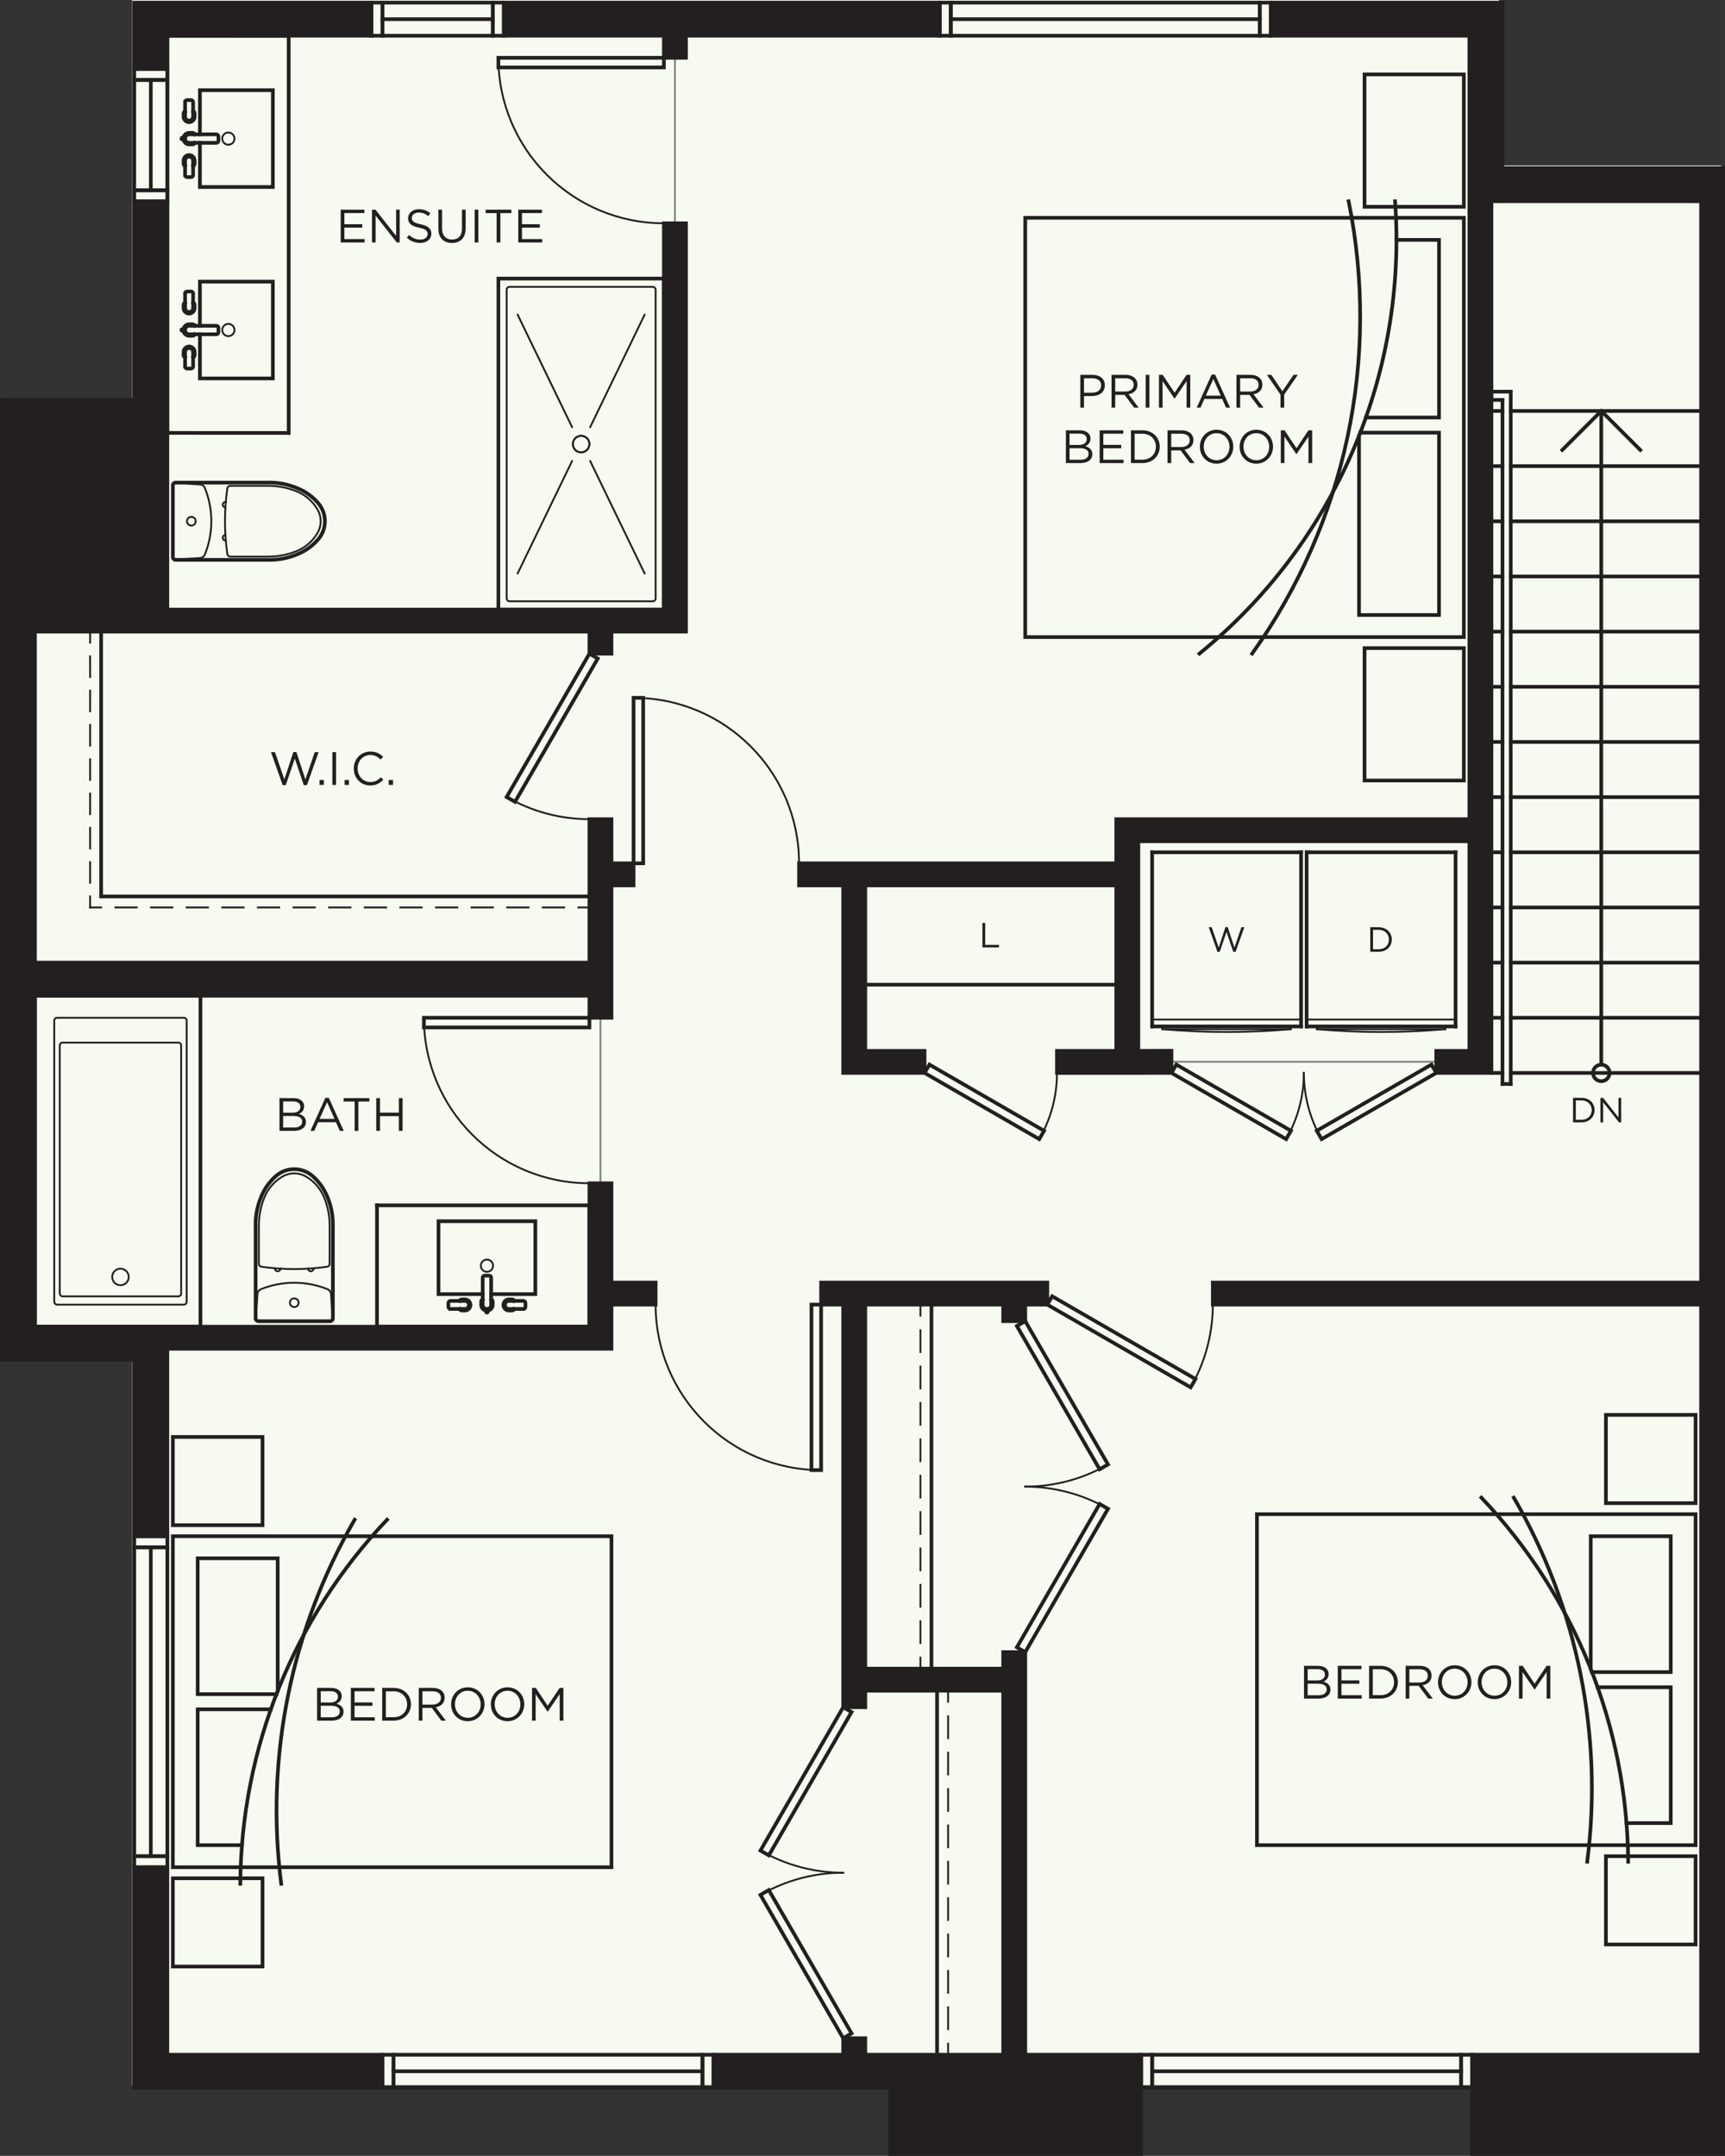 <?xml version="1.0" encoding="UTF-8"?>
<svg xmlns="http://www.w3.org/2000/svg" width="3.257in" height="4.071in" version="1.1" viewBox="0 0 234.5 293.108">
  <rect x="0" y="0" width="234.5" height="293.108" fill="#333333" stroke="none"/>
  <!-- Generator: Adobe Illustrator 29.2.1, SVG Export Plug-In . SVG Version: 2.1.0 Build 116)  -->
  <defs>
    <style>
      .st0, .st1 {
        fill: #231f20;
      }

      .st2 {
        fill: #f6faf0;
      }

      .st3, .st4, .st1, .st5, .st6, .st7, .st8 {
        stroke: #231f20;
      }

      .st3, .st4, .st1, .st5, .st6, .st7, .st8, .st9 {
        stroke-linecap: square;
        stroke-miterlimit: 10;
      }

      .st3, .st4, .st5, .st6, .st7, .st8, .st9 {
        fill: none;
      }

      .st3, .st4, .st5, .st6, .st8, .st9 {
        stroke-width: .25px;
      }

      .st4 {
        stroke-dasharray: 2.968 1.978;
      }

      .st1, .st7 {
        stroke-width: .5px;
      }

      .st5 {
        stroke-dasharray: 2.968 1.978;
      }

      .st6 {
        stroke-dasharray: 2.797 1.865;
      }

      .st8 {
        stroke-dasharray: 2.905 1.937;
      }

      .st9 {
        stroke: #808285;
      }
    </style>
  </defs>
  <g id="Base_Colour">
    <polygon class="st2" points="203.783 22.5 203.783 0 17.971 0 17.971 22.5 17.971 82.509 2.911 82.509 2.911 182.642 17.971 182.642 17.971 283.5 233.971 283.5 233.971 22.5 203.783 22.5"/>
  </g>
  <g id="_x35_.9_-_Plan_-_Flooring">
    <g id="LWPOLYLINE">
      <line class="st9" x1="195.25" y1="144.358" x2="159.25" y2="144.358"/>
    </g>
    <g id="LWPOLYLINE1" data-name="LWPOLYLINE">
      <line class="st9" x1="81.625" y1="160.875" x2="81.625" y2="138.375"/>
    </g>
    <g id="LWPOLYLINE2" data-name="LWPOLYLINE">
      <line class="st9" x1="91.75" y1="30.358" x2="91.75" y2="7.858"/>
    </g>
  </g>
  <g id="_x35_.6_-_Plan_-_Furniture">
    <g id="LWPOLYLINE3" data-name="LWPOLYLINE">
      <rect class="st7" x="139.375" y="29.616" width="59.625" height="57"/>
    </g>
    <g id="ARC">
      <path class="st7" d="M170.215,88.866c12.71-17.795,17.462-40.068,13.121-61.5"/>
    </g>
    <g id="ARC1" data-name="ARC">
      <path class="st7" d="M163.052,88.866c18.368-14.933,28.296-37.889,26.597-61.5"/>
    </g>
    <g id="LWPOLYLINE4" data-name="LWPOLYLINE">
      <polyline class="st7" points="184.92 58.825 195.625 58.825 195.625 83.616 184.75 83.616 184.75 59.259"/>
    </g>
    <g id="LWPOLYLINE5" data-name="LWPOLYLINE">
      <polyline class="st7" points="185.685 56.763 195.625 56.763 195.625 32.616 189.836 32.616"/>
    </g>
    <g id="LWPOLYLINE6" data-name="LWPOLYLINE">
      <rect class="st7" x="185.5" y="10.116" width="13.5" height="18"/>
    </g>
    <g id="LWPOLYLINE7" data-name="LWPOLYLINE">
      <rect class="st7" x="185.5" y="88.116" width="13.5" height="18"/>
    </g>
    <g id="LWPOLYLINE8" data-name="LWPOLYLINE">
      <rect class="st7" x="170.875" y="205.866" width="59.625" height="45"/>
    </g>
    <g id="LWPOLYLINE9" data-name="LWPOLYLINE">
      <rect class="st7" x="218.313" y="252.366" width="12.188" height="12"/>
    </g>
    <g id="LWPOLYLINE10" data-name="LWPOLYLINE">
      <rect class="st7" x="218.313" y="192.366" width="12.188" height="12"/>
    </g>
    <g id="ARC2" data-name="ARC">
      <path class="st7" d="M215.771,253.116c2.187-17.148-1.32-34.54-9.982-49.5"/>
    </g>
    <g id="ARC3" data-name="ARC">
      <path class="st7" d="M221.335,253.116c-.12-18.436-7.253-36.135-19.952-49.5"/>
    </g>
    <g id="LWPOLYLINE11" data-name="LWPOLYLINE">
      <polyline class="st7" points="216.42 227.335 227.125 227.335 227.125 208.866 216.25 208.866 216.25 226.902"/>
    </g>
    <g id="LWPOLYLINE12" data-name="LWPOLYLINE">
      <polyline class="st7" points="217.185 229.398 227.125 229.398 227.125 247.866 221.11 247.866"/>
    </g>
    <g id="LWPOLYLINE13" data-name="LWPOLYLINE">
      <rect class="st7" x="23.5" y="208.866" width="59.625" height="45"/>
    </g>
    <g id="LWPOLYLINE14" data-name="LWPOLYLINE">
      <rect class="st7" x="23.5" y="255.366" width="12.188" height="12"/>
    </g>
    <g id="LWPOLYLINE15" data-name="LWPOLYLINE">
      <rect class="st7" x="23.5" y="195.366" width="12.188" height="12"/>
    </g>
    <g id="ARC4" data-name="ARC">
      <path class="st7" d="M48.21,206.616c-8.662,14.96-12.169,32.352-9.982,49.5"/>
    </g>
    <g id="ARC5" data-name="ARC">
      <path class="st7" d="M52.618,206.616c-12.699,13.365-19.833,31.064-19.952,49.5"/>
    </g>
    <g id="LWPOLYLINE16" data-name="LWPOLYLINE">
      <polyline class="st7" points="37.58 230.335 26.875 230.335 26.875 211.866 37.75 211.866 37.75 229.902"/>
    </g>
    <g id="LWPOLYLINE17" data-name="LWPOLYLINE">
      <polyline class="st7" points="36.815 232.398 26.875 232.398 26.875 250.866 32.89 250.866"/>
    </g>
  </g>
  <g id="_x35_.5_-_Plan_-_Dashed">
    <g id="LINE">
      <g>
        <line class="st3" x1="12.25" y1="123.375" x2="12.25" y2="121.875"/>
        <line class="st6" x1="12.25" y1="120.01" x2="12.25" y2="88.307"/>
        <line class="st3" x1="12.25" y1="87.375" x2="12.25" y2="85.875"/>
      </g>
    </g>
    <g id="LINE1" data-name="LINE">
      <g>
        <line class="st3" x1="12.25" y1="123.375" x2="13.75" y2="123.375"/>
        <line class="st8" x1="15.687" y1="123.375" x2="77.657" y2="123.375"/>
        <line class="st3" x1="78.625" y1="123.375" x2="80.125" y2="123.375"/>
      </g>
    </g>
    <g id="LINE2" data-name="LINE">
      <g>
        <line class="st3" x1="125.125" y1="226.866" x2="125.125" y2="225.366"/>
        <line class="st5" x1="125.125" y1="223.388" x2="125.125" y2="179.864"/>
        <line class="st3" x1="125.125" y1="178.875" x2="125.125" y2="177.375"/>
      </g>
    </g>
    <g id="LINE3" data-name="LINE">
      <g>
        <line class="st3" x1="128.887" y1="279.358" x2="128.887" y2="277.858"/>
        <line class="st4" x1="128.887" y1="275.879" x2="128.887" y2="232.355"/>
        <line class="st3" x1="128.887" y1="231.366" x2="128.887" y2="229.866"/>
      </g>
    </g>
  </g>
  <g id="_x35_.4_-_Plan_-_Door_Swings">
    <g id="ARC6" data-name="ARC">
      <path class="st3" d="M177.25,145.875c0,3.16.832,6.264,2.412,9"/>
    </g>
    <g id="ARC7" data-name="ARC">
      <path class="st3" d="M174.838,154.875c1.58-2.736,2.412-5.84,2.412-9"/>
    </g>
    <g id="ARC8" data-name="ARC">
      <path class="st3" d="M141.276,154.875c1.58-2.736,2.412-5.84,2.412-9"/>
    </g>
    <g id="ARC9" data-name="ARC">
      <path class="st3" d="M108.625,117.375c0-12.426-10.074-22.5-22.5-22.5"/>
    </g>
    <g id="ARC10" data-name="ARC">
      <path class="st3" d="M57.625,138.375c0,12.426,10.074,22.5,22.5,22.5"/>
    </g>
    <g id="ARC11" data-name="ARC">
      <path class="st3" d="M89.125,177.375c0,12.426,10.074,22.5,22.5,22.5"/>
    </g>
    <g id="ARC12" data-name="ARC">
      <path class="st3" d="M161.861,188.625c1.975-3.42,3.014-7.3,3.014-11.25"/>
    </g>
    <g id="ARC13" data-name="ARC">
      <path class="st3" d="M150.625,205.135c-3.42-1.975-7.3-3.014-11.25-3.014"/>
    </g>
    <g id="ARC14" data-name="ARC">
      <path class="st3" d="M139.375,202.121c3.95,0,7.83-1.04,11.25-3.014"/>
    </g>
    <g id="ARC15" data-name="ARC">
      <path class="st3" d="M114.625,254.612c-3.95,0-7.83,1.04-11.25,3.014"/>
    </g>
    <g id="ARC16" data-name="ARC">
      <path class="st3" d="M103.375,251.598c3.42,1.975,7.3,3.014,11.25,3.014"/>
    </g>
    <g id="ARC17" data-name="ARC">
      <path class="st3" d="M67.75,7.858c0,12.426,10.074,22.5,22.5,22.5"/>
    </g>
  </g>
  <g id="_x35_.3_-_Plan_-_Thin_Linework">
    <g id="LINE4" data-name="LINE">
      <line class="st3" x1="156.625" y1="138.618" x2="176.875" y2="138.618"/>
    </g>
    <g id="LINE5" data-name="LINE">
      <line class="st3" x1="175.462" y1="139.93" x2="158.038" y2="139.93"/>
    </g>
    <g id="LINE6" data-name="LINE">
      <line class="st3" x1="177.625" y1="138.618" x2="197.875" y2="138.618"/>
    </g>
    <g id="LINE7" data-name="LINE">
      <line class="st3" x1="196.462" y1="139.93" x2="179.038" y2="139.93"/>
    </g>
    <g id="LINE8" data-name="LINE">
      <line class="st3" x1="157.938" y1="139.555" x2="158.038" y2="139.93"/>
    </g>
    <g id="ARC18" data-name="ARC">
      <path class="st3" d="M158.038,139.93c5.797.5,11.627.5,17.424,0"/>
    </g>
    <g id="LINE9" data-name="LINE">
      <line class="st3" x1="175.462" y1="139.93" x2="175.563" y2="139.555"/>
    </g>
    <g id="LINE10" data-name="LINE">
      <line class="st3" x1="178.938" y1="139.555" x2="179.038" y2="139.93"/>
    </g>
    <g id="ARC19" data-name="ARC">
      <path class="st3" d="M179.038,139.93c5.797.5,11.627.5,17.424,0"/>
    </g>
    <g id="LINE11" data-name="LINE">
      <line class="st3" x1="196.462" y1="139.93" x2="196.563" y2="139.555"/>
    </g>
    <g id="LWPOLYLINE18" data-name="LWPOLYLINE">
      <rect class="st3" x="7.375" y="138.375" width="18" height="39" rx=".375" ry=".375"/>
    </g>
    <g id="LWPOLYLINE19" data-name="LWPOLYLINE">
      <rect class="st3" x="8.125" y="141.75" width="16.5" height="34.5" rx=".375" ry=".375"/>
    </g>
    <g id="CIRCLE">
      <circle class="st3" cx="16.375" cy="173.612" r="1.125"/>
    </g>
    <g id="CIRCLE1" data-name="CIRCLE">
      <circle class="st3" cx="66.195" cy="172.082" r=".832"/>
    </g>
    <g id="LWPOLYLINE20" data-name="LWPOLYLINE">
      <circle class="st3" cx="40" cy="177.115" r=".591"/>
    </g>
    <g id="LWPOLYLINE21" data-name="LWPOLYLINE">
      <path class="st3" d="M45.223,179.224c0,.009,0,.017,0,.026,0,.207-.168.375-.375.375h-9.697c-.009,0-.017,0-.026,0-.207-.014-.363-.193-.349-.4l.226-3.302c.02-.287.201-.537.468-.644,1.439-.581,2.977-.879,4.529-.879s3.09.298,4.529.879c.266.107.448.358.468.644l.226,3.302Z"/>
    </g>
    <g id="LWPOLYLINE22" data-name="LWPOLYLINE">
      <path class="st3" d="M44.81,171.848c0,.186-.137.345-.321.371-1.487.215-2.987.322-4.489.322s-3.002-.108-4.489-.322c-.184-.027-.321-.185-.321-.371v-5.215c0-1.299.248-2.587.732-3.793.478-1.194,1.336-2.197,2.441-2.855,1.009-.601,2.266-.601,3.275,0,1.105.658,1.963,1.661,2.441,2.855.483,1.206.732,2.494.732,3.793v5.215Z"/>
    </g>
    <g id="ARC20" data-name="ARC">
      <path class="st3" d="M37.371,172.431c-.016.209.14.392.35.409s.392-.14.409-.35c0-.002,0-.003,0-.005"/>
    </g>
    <g id="ARC21" data-name="ARC">
      <path class="st3" d="M41.871,172.485c.014.21.195.368.404.355s.368-.195.355-.404c0-.002,0-.003,0-.005"/>
    </g>
    <g id="LWPOLYLINE23" data-name="LWPOLYLINE">
      <circle class="st3" cx="26.01" cy="70.866" r=".591"/>
    </g>
    <g id="LWPOLYLINE24" data-name="LWPOLYLINE">
      <path class="st3" d="M23.901,65.644c-.207-.014-.386.142-.4.349,0,.009,0,.017,0,.026v9.697c0,.207.168.375.375.375.009,0,.017,0,.026,0l3.302-.226c.287-.02.537-.201.644-.468.581-1.439.879-2.977.879-4.529s-.298-3.09-.879-4.529c-.107-.266-.358-.448-.644-.468l-3.302-.226Z"/>
    </g>
    <g id="LWPOLYLINE25" data-name="LWPOLYLINE">
      <path class="st3" d="M31.277,66.056c-.186,0-.345.137-.371.321-.215,1.487-.322,2.987-.322,4.489s.108,3.002.322,4.489c.027.184.185.321.371.321h5.215c1.299,0,2.587-.248,3.793-.732,1.194-.478,2.197-1.336,2.855-2.441.601-1.009.601-2.266,0-3.275-.658-1.105-1.661-1.963-2.855-2.441-1.206-.483-2.494-.732-3.793-.732h-5.215Z"/>
    </g>
    <g id="ARC22" data-name="ARC">
      <path class="st3" d="M30.64,72.737c-.21.014-.368.195-.355.404s.195.368.404.355c.002,0,.003,0,.005,0"/>
    </g>
    <g id="ARC23" data-name="ARC">
      <path class="st3" d="M30.694,68.237c-.209-.016-.392.14-.409.35s.14.392.35.409c.002,0,.003,0,.005,0"/>
    </g>
    <g id="CIRCLE2" data-name="CIRCLE">
      <circle class="st3" cx="31.043" cy="44.87" r=".832"/>
    </g>
    <g id="CIRCLE3" data-name="CIRCLE">
      <circle class="st3" cx="31.043" cy="18.845" r=".832"/>
    </g>
    <g id="CIRCLE4" data-name="CIRCLE">
      <circle class="st3" cx="79" cy="60.375" r="1.125"/>
    </g>
    <g id="LWPOLYLINE26" data-name="LWPOLYLINE">
      <rect class="st3" x="68.875" y="39" width="20.25" height="42.75" rx=".375" ry=".375"/>
    </g>
    <g id="CIRCLE5" data-name="CIRCLE">
      <circle class="st3" cx="79" cy="60.375" r="1.125"/>
    </g>
    <g id="LINE12" data-name="LINE">
      <line class="st3" x1="70.375" y1="42.797" x2="77.765" y2="58.059"/>
    </g>
    <g id="LINE13" data-name="LINE">
      <line class="st3" x1="70.375" y1="77.953" x2="77.765" y2="62.691"/>
    </g>
    <g id="LINE14" data-name="LINE">
      <line class="st3" x1="80.235" y1="58.059" x2="87.625" y2="42.797"/>
    </g>
    <g id="LINE15" data-name="LINE">
      <line class="st3" x1="80.235" y1="62.691" x2="87.625" y2="77.953"/>
    </g>
  </g>
  <g id="_x35_.2_-_Plan_-_Linework">
    <g id="LINE16" data-name="LINE">
      <line class="st7" x1="13.75" y1="121.875" x2="13.75" y2="85.875"/>
    </g>
    <g id="LINE17" data-name="LINE">
      <line class="st7" x1="13.75" y1="121.875" x2="80.125" y2="121.875"/>
    </g>
    <g id="LWPOLYLINE27" data-name="LWPOLYLINE">
      <rect class="st7" x="129.25" y=".358" width="42" height="4.5"/>
    </g>
    <g id="LINE18" data-name="LINE">
      <line class="st7" x1="171.25" y1="2.608" x2="129.25" y2="2.608"/>
    </g>
    <g id="LWPOLYLINE28" data-name="LWPOLYLINE">
      <rect class="st7" x="171.25" y=".358" width="1.5" height="4.5"/>
    </g>
    <g id="LWPOLYLINE29" data-name="LWPOLYLINE">
      <rect class="st7" x="127.75" y=".358" width="1.5" height="4.5"/>
    </g>
    <g id="LINE19" data-name="LINE">
      <line class="st7" x1="231.25" y1="145.875" x2="205.375" y2="145.875"/>
    </g>
    <g id="LINE20" data-name="LINE">
      <line class="st7" x1="204.25" y1="145.875" x2="202.75" y2="145.875"/>
    </g>
    <g id="LINE21" data-name="LINE">
      <line class="st7" x1="204.25" y1="147.375" x2="205.375" y2="147.375"/>
    </g>
    <g id="LINE22" data-name="LINE">
      <line class="st7" x1="205.375" y1="147.375" x2="205.375" y2="53.25"/>
    </g>
    <g id="LINE23" data-name="LINE">
      <line class="st7" x1="205.375" y1="53.25" x2="202.75" y2="53.25"/>
    </g>
    <g id="LINE24" data-name="LINE">
      <line class="st7" x1="202.75" y1="53.25" x2="202.75" y2="54.375"/>
    </g>
    <g id="LINE25" data-name="LINE">
      <line class="st7" x1="202.75" y1="54.375" x2="204.25" y2="54.375"/>
    </g>
    <g id="LINE26" data-name="LINE">
      <line class="st7" x1="204.25" y1="54.375" x2="204.25" y2="147.375"/>
    </g>
    <g id="LINE27" data-name="LINE">
      <line class="st7" x1="231.25" y1="138.375" x2="205.375" y2="138.375"/>
    </g>
    <g id="LINE28" data-name="LINE">
      <line class="st7" x1="204.25" y1="138.375" x2="202.75" y2="138.375"/>
    </g>
    <g id="LINE29" data-name="LINE">
      <line class="st7" x1="231.25" y1="130.875" x2="205.375" y2="130.875"/>
    </g>
    <g id="LINE30" data-name="LINE">
      <line class="st7" x1="204.25" y1="130.875" x2="202.75" y2="130.875"/>
    </g>
    <g id="LINE31" data-name="LINE">
      <line class="st7" x1="231.25" y1="123.375" x2="205.375" y2="123.375"/>
    </g>
    <g id="LINE32" data-name="LINE">
      <line class="st7" x1="204.25" y1="123.375" x2="202.75" y2="123.375"/>
    </g>
    <g id="LINE33" data-name="LINE">
      <line class="st7" x1="231.25" y1="115.875" x2="205.375" y2="115.875"/>
    </g>
    <g id="LINE34" data-name="LINE">
      <line class="st7" x1="204.25" y1="115.875" x2="202.75" y2="115.875"/>
    </g>
    <g id="LINE35" data-name="LINE">
      <line class="st7" x1="231.25" y1="108.375" x2="205.375" y2="108.375"/>
    </g>
    <g id="LINE36" data-name="LINE">
      <line class="st7" x1="204.25" y1="108.375" x2="202.75" y2="108.375"/>
    </g>
    <g id="LINE37" data-name="LINE">
      <line class="st7" x1="231.25" y1="100.875" x2="205.375" y2="100.875"/>
    </g>
    <g id="LINE38" data-name="LINE">
      <line class="st7" x1="204.25" y1="100.875" x2="202.75" y2="100.875"/>
    </g>
    <g id="LINE39" data-name="LINE">
      <line class="st7" x1="231.25" y1="93.375" x2="205.375" y2="93.375"/>
    </g>
    <g id="LINE40" data-name="LINE">
      <line class="st7" x1="204.25" y1="93.375" x2="202.75" y2="93.375"/>
    </g>
    <g id="LINE41" data-name="LINE">
      <line class="st7" x1="231.25" y1="85.875" x2="205.375" y2="85.875"/>
    </g>
    <g id="LINE42" data-name="LINE">
      <line class="st7" x1="204.25" y1="85.875" x2="202.75" y2="85.875"/>
    </g>
    <g id="LINE43" data-name="LINE">
      <line class="st7" x1="231.25" y1="78.375" x2="205.375" y2="78.375"/>
    </g>
    <g id="LINE44" data-name="LINE">
      <line class="st7" x1="204.25" y1="78.375" x2="202.75" y2="78.375"/>
    </g>
    <g id="LINE45" data-name="LINE">
      <line class="st7" x1="231.25" y1="70.875" x2="205.375" y2="70.875"/>
    </g>
    <g id="LINE46" data-name="LINE">
      <line class="st7" x1="204.25" y1="70.875" x2="202.75" y2="70.875"/>
    </g>
    <g id="LINE47" data-name="LINE">
      <line class="st7" x1="231.25" y1="63.375" x2="205.375" y2="63.375"/>
    </g>
    <g id="LINE48" data-name="LINE">
      <line class="st7" x1="204.25" y1="63.375" x2="202.75" y2="63.375"/>
    </g>
    <g id="LINE49" data-name="LINE">
      <line class="st7" x1="231.25" y1="55.875" x2="205.375" y2="55.875"/>
    </g>
    <g id="LINE50" data-name="LINE">
      <line class="st7" x1="204.25" y1="55.875" x2="202.75" y2="55.875"/>
    </g>
    <g id="LWPOLYLINE30" data-name="LWPOLYLINE">
      <line class="st7" x1="217.682" y1="144.75" x2="217.682" y2="55.875"/>
    </g>
    <g id="CIRCLE6" data-name="CIRCLE">
      <circle class="st7" cx="217.682" cy="145.875" r="1.125"/>
    </g>
    <g id="LWPOLYLINE31" data-name="LWPOLYLINE">
      <polyline class="st7" points="222.986 61.178 217.682 55.875 212.379 61.178"/>
    </g>
    <g id="LINE51" data-name="LINE">
      <line class="st7" x1="156.625" y1="115.875" x2="176.875" y2="115.875"/>
    </g>
    <g id="LINE52" data-name="LINE">
      <line class="st7" x1="176.875" y1="115.875" x2="176.875" y2="139.555"/>
    </g>
    <g id="LINE53" data-name="LINE">
      <line class="st7" x1="176.875" y1="139.555" x2="156.625" y2="139.555"/>
    </g>
    <g id="LINE54" data-name="LINE">
      <line class="st7" x1="156.625" y1="139.555" x2="156.625" y2="115.875"/>
    </g>
    <g id="LINE55" data-name="LINE">
      <line class="st7" x1="177.625" y1="115.875" x2="197.875" y2="115.875"/>
    </g>
    <g id="LINE56" data-name="LINE">
      <line class="st7" x1="197.875" y1="115.875" x2="197.875" y2="139.555"/>
    </g>
    <g id="LINE57" data-name="LINE">
      <line class="st7" x1="197.875" y1="139.555" x2="177.625" y2="139.555"/>
    </g>
    <g id="LINE58" data-name="LINE">
      <line class="st7" x1="177.625" y1="139.555" x2="177.625" y2="115.875"/>
    </g>
    <g id="LWPOLYLINE32" data-name="LWPOLYLINE">
      <rect class="st7" x="178.128" y="149.15" width="18" height="1.313" transform="translate(-49.833 113.634) rotate(-30)"/>
    </g>
    <g id="LWPOLYLINE33" data-name="LWPOLYLINE">
      <rect class="st7" x="166.716" y="140.807" width="1.313" height="18" transform="translate(-46.05 219.852) rotate(-60)"/>
    </g>
    <g id="LWPOLYLINE34" data-name="LWPOLYLINE">
      <rect class="st7" x="133.154" y="140.807" width="1.312" height="18" transform="translate(-62.831 190.786) rotate(-60)"/>
    </g>
    <g id="LINE59" data-name="LINE">
      <line class="st7" x1="151.75" y1="133.875" x2="117.625" y2="133.875"/>
    </g>
    <g id="LWPOLYLINE35" data-name="LWPOLYLINE">
      <rect class="st7" x="86.125" y="94.875" width="1.312" height="22.5"/>
    </g>
    <g>
      <g id="ARC24" data-name="ARC">
        <path class="st3" d="M68.875,108.361c3.42,1.975,7.3,3.014,11.25,3.014"/>
      </g>
      <g id="LWPOLYLINE36" data-name="LWPOLYLINE">
        <rect class="st7" x="63.818" y="98.29" width="22.5" height="1.313" transform="translate(-48.156 114.484) rotate(-60)"/>
      </g>
    </g>
    <g id="LWPOLYLINE37" data-name="LWPOLYLINE">
      <rect class="st7" x="57.625" y="138.375" width="22.5" height="1.312"/>
    </g>
    <g id="LWPOLYLINE38" data-name="LWPOLYLINE">
      <rect class="st7" x="4.75" y="135.375" width="22.5" height="45"/>
    </g>
    <g id="LWPOLYLINE39" data-name="LWPOLYLINE">
      <polyline class="st7" points="66.77 175.949 72.776 175.949 72.776 166.034 59.613 166.034 59.613 175.949 65.619 175.949"/>
    </g>
    <g id="LWPOLYLINE40" data-name="LWPOLYLINE">
      <path class="st7" d="M61.237,177.966h1.965c.302,0,.547-.245.547-.547,0-.302-.245-.547-.547-.547h-1.965c-.155,0-.281.126-.281.281v.531c0,.155.126.281.281.281Z"/>
    </g>
    <g id="LWPOLYLINE41" data-name="LWPOLYLINE">
      <path class="st7" d="M62.471,177.966c.049.125.17.208.304.208h.427c.417,0,.755-.338.755-.755s-.338-.755-.755-.755h-.427c-.135,0-.255.083-.304.208"/>
    </g>
    <g id="LWPOLYLINE42" data-name="LWPOLYLINE">
      <path class="st7" d="M71.152,177.966h-1.965c-.302,0-.547-.245-.547-.547s.245-.547.547-.547h1.965c.155,0,.281.126.281.281v.531c0,.155-.126.281-.281.281Z"/>
    </g>
    <g id="LWPOLYLINE43" data-name="LWPOLYLINE">
      <path class="st7" d="M65.619,176.643c-.125.049-.208.17-.208.304v.457c0,.396.295.73.688.778"/>
    </g>
    <g id="LWPOLYLINE44" data-name="LWPOLYLINE">
      <path class="st7" d="M69.919,177.966c-.049.125-.17.208-.304.208h-.427c-.417,0-.755-.338-.755-.755s.338-.755.755-.755h.427c.135,0,.255.083.304.208"/>
    </g>
    <g id="LWPOLYLINE45" data-name="LWPOLYLINE">
      <path class="st7" d="M66.489,173.428h-.589c-.155,0-.281.126-.281.281v3.696c0,.318.258.576.576.576s.576-.258.576-.576v-3.696c0-.155-.126-.281-.281-.281Z"/>
    </g>
    <g id="LWPOLYLINE46" data-name="LWPOLYLINE">
      <path class="st7" d="M66.29,177.972v.457c0,.008-.007.015-.015.015h-.161c-.008,0-.015-.007-.015-.015v-.457"/>
    </g>
    <g id="LWPOLYLINE47" data-name="LWPOLYLINE">
      <path class="st7" d="M66.29,178.183c.393-.048.688-.382.688-.778v-.457c0-.135-.083-.255-.208-.304"/>
    </g>
    <g id="LWPOLYLINE48" data-name="LWPOLYLINE">
      <path class="st7" d="M34.75,179.25v-12.462c-.046-1.432.226-2.855.797-4.169.438-1.053,1.114-1.99,1.976-2.737,1.421-1.234,3.534-1.234,4.956,0,.861.748,1.537,1.685,1.976,2.737.57,1.313.842,2.736.797,4.166v12.465c0,.207-.168.375-.375.375h-9.75c-.207,0-.375-.168-.375-.375Z"/>
    </g>
    <g id="LINE60" data-name="LINE">
      <line class="st7" x1="51.25" y1="163.875" x2="80.125" y2="163.875"/>
    </g>
    <g id="LINE61" data-name="LINE">
      <line class="st7" x1="80.125" y1="163.875" x2="80.125" y2="180.375"/>
    </g>
    <g id="LINE62" data-name="LINE">
      <line class="st7" x1="80.125" y1="180.375" x2="51.25" y2="180.375"/>
    </g>
    <g id="LINE63" data-name="LINE">
      <line class="st7" x1="51.25" y1="180.375" x2="51.25" y2="163.875"/>
    </g>
    <g id="LWPOLYLINE49" data-name="LWPOLYLINE">
      <rect class="st7" x="110.313" y="177.375" width="1.312" height="22.5"/>
    </g>
    <g id="LWPOLYLINE50" data-name="LWPOLYLINE">
      <rect class="st7" x="151.79" y="171.182" width="1.313" height="22.5" transform="translate(-81.768 223.238) rotate(-60)"/>
    </g>
    <g id="LWPOLYLINE51" data-name="LWPOLYLINE">
      <rect class="st7" x="133.182" y="213.893" width="22.5" height="1.312" transform="translate(-113.59 232.356) rotate(-60)"/>
    </g>
    <g id="LWPOLYLINE52" data-name="LWPOLYLINE">
      <rect class="st7" x="143.775" y="178.442" width="1.312" height="22.5" transform="translate(-75.496 97.63) rotate(-30)"/>
    </g>
    <g id="LWPOLYLINE53" data-name="LWPOLYLINE">
      <rect class="st7" x="108.912" y="255.791" width="1.313" height="22.5" transform="translate(-118.841 90.561) rotate(-30)"/>
    </g>
    <g id="LWPOLYLINE54" data-name="LWPOLYLINE">
      <rect class="st7" x="98.318" y="241.527" width="22.5" height="1.313" transform="translate(-154.952 215.98) rotate(-60)"/>
    </g>
    <g id="LINE64" data-name="LINE">
      <line class="st7" x1="126.625" y1="226.866" x2="126.625" y2="177.375"/>
    </g>
    <g id="LINE65" data-name="LINE">
      <line class="st7" x1="127.387" y1="279.358" x2="127.387" y2="229.866"/>
    </g>
    <g id="LWPOLYLINE55" data-name="LWPOLYLINE">
      <rect class="st7" x="53.5" y="279.358" width="42" height="4.5"/>
    </g>
    <g id="LINE66" data-name="LINE">
      <line class="st7" x1="95.5" y1="281.608" x2="53.5" y2="281.608"/>
    </g>
    <g id="LWPOLYLINE56" data-name="LWPOLYLINE">
      <rect class="st7" x="95.5" y="279.358" width="1.5" height="4.5"/>
    </g>
    <g id="LWPOLYLINE57" data-name="LWPOLYLINE">
      <rect class="st7" x="52" y="279.358" width="1.5" height="4.5"/>
    </g>
    <g id="LWPOLYLINE58" data-name="LWPOLYLINE">
      <rect class="st7" x="156.624" y="279.358" width="42" height="4.5"/>
    </g>
    <g id="LINE67" data-name="LINE">
      <line class="st7" x1="198.624" y1="281.608" x2="156.624" y2="281.608"/>
    </g>
    <g id="LWPOLYLINE59" data-name="LWPOLYLINE">
      <rect class="st7" x="198.624" y="279.358" width="1.5" height="4.5"/>
    </g>
    <g id="LWPOLYLINE60" data-name="LWPOLYLINE">
      <rect class="st7" x="155.124" y="279.358" width="1.5" height="4.5"/>
    </g>
    <g id="LWPOLYLINE61" data-name="LWPOLYLINE">
      <rect class="st7" x="18.25" y="210.366" width="4.5" height="42"/>
    </g>
    <g id="LINE68" data-name="LINE">
      <line class="st7" x1="20.5" y1="210.366" x2="20.5" y2="252.366"/>
    </g>
    <g id="LWPOLYLINE62" data-name="LWPOLYLINE">
      <rect class="st7" x="18.25" y="208.866" width="4.5" height="1.5"/>
    </g>
    <g id="LWPOLYLINE63" data-name="LWPOLYLINE">
      <rect class="st7" x="18.25" y="252.366" width="4.5" height="1.5"/>
    </g>
    <g id="LWPOLYLINE64" data-name="LWPOLYLINE">
      <path class="st7" d="M23.875,76.116h12.462c1.432.046,2.855-.226,4.169-.797,1.053-.438,1.99-1.114,2.737-1.976,1.234-1.421,1.234-3.534,0-4.956-.748-.861-1.685-1.537-2.737-1.976-1.313-.57-2.736-.842-4.166-.797h-12.465c-.207,0-.375.168-.375.375v9.75c0,.207.168.375.375.375Z"/>
    </g>
    <g id="LWPOLYLINE65" data-name="LWPOLYLINE">
      <rect class="st7" x="67.75" y="7.858" width="22.5" height="1.312"/>
    </g>
    <g id="LWPOLYLINE66" data-name="LWPOLYLINE">
      <rect class="st7" x="52" y=".358" width="15" height="4.5"/>
    </g>
    <g id="LINE69" data-name="LINE">
      <line class="st7" x1="67" y1="2.608" x2="52" y2="2.608"/>
    </g>
    <g id="LWPOLYLINE67" data-name="LWPOLYLINE">
      <rect class="st7" x="67" y=".358" width="1.5" height="4.5"/>
    </g>
    <g id="LWPOLYLINE68" data-name="LWPOLYLINE">
      <rect class="st7" x="50.5" y=".358" width="1.5" height="4.5"/>
    </g>
    <g id="LWPOLYLINE69" data-name="LWPOLYLINE">
      <rect class="st7" x="18.25" y="10.866" width="4.5" height="15"/>
    </g>
    <g id="LINE70" data-name="LINE">
      <line class="st7" x1="20.5" y1="10.866" x2="20.5" y2="25.866"/>
    </g>
    <g id="LWPOLYLINE70" data-name="LWPOLYLINE">
      <rect class="st7" x="18.25" y="9.366" width="4.5" height="1.5"/>
    </g>
    <g id="LWPOLYLINE71" data-name="LWPOLYLINE">
      <rect class="st7" x="18.25" y="25.866" width="4.5" height="1.5"/>
    </g>
    <g id="LINE71" data-name="LINE">
      <line class="st7" x1="39.243" y1="58.866" x2="22.75" y2="58.858"/>
    </g>
    <g id="LINE72" data-name="LINE">
      <line class="st7" x1="22.75" y1="58.858" x2="22.75" y2="4.858"/>
    </g>
    <g id="LINE73" data-name="LINE">
      <line class="st7" x1="22.75" y1="4.858" x2="39.243" y2="4.866"/>
    </g>
    <g id="LINE74" data-name="LINE">
      <line class="st7" x1="39.243" y1="4.866" x2="39.243" y2="58.866"/>
    </g>
    <g id="LWPOLYLINE72" data-name="LWPOLYLINE">
      <polyline class="st7" points="27.176 45.446 27.176 51.451 37.091 51.451 37.091 38.289 27.176 38.289 27.176 44.294"/>
    </g>
    <g id="LWPOLYLINE73" data-name="LWPOLYLINE">
      <path class="st7" d="M25.159,39.912v1.965c0,.302.245.547.547.547s.547-.245.547-.547v-1.965c0-.155-.126-.281-.281-.281h-.531c-.155,0-.281.126-.281.281Z"/>
    </g>
    <g id="LWPOLYLINE74" data-name="LWPOLYLINE">
      <path class="st7" d="M25.159,41.146c-.125.049-.208.17-.208.304v.427c0,.417.338.755.755.755s.755-.338.755-.755v-.427c0-.135-.083-.255-.208-.304"/>
    </g>
    <g id="LWPOLYLINE75" data-name="LWPOLYLINE">
      <path class="st7" d="M25.159,49.828v-1.965c0-.302.245-.547.547-.547s.547.245.547.547v1.965c0,.155-.126.281-.281.281h-.531c-.155,0-.281-.126-.281-.281Z"/>
    </g>
    <g id="LWPOLYLINE76" data-name="LWPOLYLINE">
      <path class="st7" d="M26.482,44.294c-.049-.125-.17-.208-.304-.208h-.457c-.396,0-.73.295-.778.688"/>
    </g>
    <g id="LWPOLYLINE77" data-name="LWPOLYLINE">
      <path class="st7" d="M25.159,48.594c-.125-.049-.208-.17-.208-.304v-.427c0-.417.338-.755.755-.755s.755.338.755.755v.427c0,.135-.083.255-.208.304"/>
    </g>
    <g id="LWPOLYLINE78" data-name="LWPOLYLINE">
      <path class="st7" d="M29.697,45.165v-.589c0-.155-.126-.281-.281-.281h-3.696c-.318,0-.576.258-.576.576s.258.576.576.576h3.696c.155,0,.281-.126.281-.281Z"/>
    </g>
    <g id="LWPOLYLINE79" data-name="LWPOLYLINE">
      <path class="st7" d="M25.153,44.966h-.457c-.008,0-.015-.007-.015-.015v-.161c0-.008.007-.015.015-.015h.457"/>
    </g>
    <g id="LWPOLYLINE80" data-name="LWPOLYLINE">
      <path class="st7" d="M24.942,44.966c.048.393.382.688.778.688h.457c.135,0,.255-.083.304-.208"/>
    </g>
    <g id="LWPOLYLINE81" data-name="LWPOLYLINE">
      <polyline class="st7" points="27.176 18.269 27.176 12.264 37.091 12.264 37.091 25.426 27.176 25.426 27.176 19.421"/>
    </g>
    <g id="LWPOLYLINE82" data-name="LWPOLYLINE">
      <path class="st7" d="M25.159,23.803v-1.965c0-.302.245-.547.547-.547s.547.245.547.547v1.965c0,.155-.126.281-.281.281h-.531c-.155,0-.281-.126-.281-.281Z"/>
    </g>
    <g id="LWPOLYLINE83" data-name="LWPOLYLINE">
      <path class="st7" d="M25.159,22.569c-.125-.049-.208-.17-.208-.304v-.427c0-.417.338-.755.755-.755s.755.338.755.755v.427c0,.135-.083.255-.208.304"/>
    </g>
    <g id="LWPOLYLINE84" data-name="LWPOLYLINE">
      <path class="st7" d="M25.159,13.887v1.965c0,.302.245.547.547.547s.547-.245.547-.547v-1.965c0-.155-.126-.281-.281-.281h-.531c-.155,0-.281.126-.281.281Z"/>
    </g>
    <g id="LWPOLYLINE85" data-name="LWPOLYLINE">
      <path class="st7" d="M26.482,19.421c-.049.125-.17.208-.304.208h-.457c-.396,0-.73-.295-.778-.688"/>
    </g>
    <g id="LWPOLYLINE86" data-name="LWPOLYLINE">
      <path class="st7" d="M25.159,15.121c-.125.049-.208.17-.208.304v.427c0,.417.338.755.755.755s.755-.338.755-.755v-.427c0-.135-.083-.255-.208-.304"/>
    </g>
    <g id="LWPOLYLINE87" data-name="LWPOLYLINE">
      <path class="st7" d="M29.697,18.551v.589c0,.155-.126.281-.281.281h-3.696c-.318,0-.576-.258-.576-.576s.258-.576.576-.576h3.696c.155,0,.281.126.281.281Z"/>
    </g>
    <g id="LWPOLYLINE88" data-name="LWPOLYLINE">
      <path class="st7" d="M25.153,18.75h-.457c-.008,0-.015.007-.015.015v.161c0,.008.007.015.015.015h.457"/>
    </g>
    <g id="LWPOLYLINE89" data-name="LWPOLYLINE">
      <path class="st7" d="M24.942,18.75c.048-.393.382-.688.778-.688h.457c.135,0,.255.083.304.208"/>
    </g>
    <g id="LWPOLYLINE90" data-name="LWPOLYLINE">
      <rect class="st7" x="67.75" y="37.875" width="22.5" height="45"/>
    </g>
  </g>
  <g id="_x35_.1_-_Plan_-_Walls">
    <g id="LWPOLYLINE91" data-name="LWPOLYLINE">
      <polygon class="st1" points="18.25 283.858 52 283.858 52 279.358 22.75 279.358 22.75 253.866 18.25 253.866 18.25 283.858"/>
    </g>
    <g id="LWPOLYLINE92" data-name="LWPOLYLINE">
      <polygon class="st1" points="136.375 279.358 117.625 279.358 117.625 277.112 114.625 277.112 114.625 279.358 97 279.358 97 283.858 120.999 283.858 120.999 292.858 155.124 292.858 155.124 279.358 139.375 279.358 139.375 224.621 136.375 224.621 136.375 226.866 117.625 226.866 117.625 177.375 136.375 177.375 136.375 179.621 139.375 179.621 139.375 177.375 142.375 177.375 142.375 174.375 111.625 174.375 111.625 177.375 114.625 177.375 114.625 232.112 117.625 232.112 117.625 229.866 136.375 229.866 136.375 279.358"/>
    </g>
    <g id="LWPOLYLINE93" data-name="LWPOLYLINE">
      <polygon class="st1" points="234.25 292.858 200.124 292.858 200.124 279.358 231.25 279.358 231.25 177.375 164.875 177.375 164.875 174.375 231.25 174.375 231.25 27.358 202.75 27.358 202.75 145.875 195.25 145.875 195.25 142.875 199.75 142.875 199.75 114.375 154.75 114.375 154.75 142.758 154.75 142.875 159.25 142.858 159.25 145.875 143.688 145.877 143.688 142.875 151.75 142.875 151.75 120.375 117.625 120.375 117.625 142.875 125.688 142.875 125.688 145.875 114.625 145.875 114.625 120.375 108.625 120.375 108.625 117.375 151.75 117.375 151.75 111.375 199.75 111.375 199.75 4.858 172.75 4.858 172.75 .358 204.25 .358 204.25 22.858 234.25 22.858 234.25 292.858"/>
    </g>
    <g id="LWPOLYLINE94" data-name="LWPOLYLINE">
      <polygon class="st1" points=".25 184.875 18.25 184.875 18.25 208.866 22.75 208.866 22.75 183.375 83.125 183.375 83.125 177.375 89.125 177.375 89.125 174.375 83.125 174.375 83.125 160.875 80.125 160.875 80.125 180.375 4.75 180.375 4.75 135.375 80.125 135.375 80.125 138.375 83.125 138.375 83.125 120.375 86.125 120.375 86.125 117.375 83.125 117.375 83.125 111.375 80.125 111.375 80.125 130.875 4.75 130.875 4.75 85.875 80.125 85.875 80.125 88.875 83.125 88.875 83.125 85.875 93.25 85.875 93.25 30.358 90.25 30.358 90.25 82.875 22.75 82.875 22.75 27.366 18.25 27.366 18.25 54.375 .25 54.375 .25 184.875"/>
    </g>
    <g id="LWPOLYLINE95" data-name="LWPOLYLINE">
      <polygon class="st1" points="127.75 .358 127.75 4.858 93.25 4.858 93.25 7.858 90.25 7.858 90.25 4.858 68.5 4.858 68.5 .358 127.75 .358"/>
    </g>
    <g id="LWPOLYLINE96" data-name="LWPOLYLINE">
      <polygon class="st1" points="50.5 4.858 50.5 .358 18.25 .358 18.25 9.366 22.75 9.366 22.75 4.858 50.5 4.858"/>
    </g>
  </g>
  <g id="_x35_.0_-_Plan_-_Text">
    <g id="MTEXT">
      <g>
        <path class="st0" d="M146.859,50.967h1.665c.25,0,.478.033.684.1.205.064.381.158.527.279s.259.268.337.441.118.371.118.592v.012c0,.242-.047.453-.141.633-.093.18-.219.332-.378.455s-.344.215-.556.275c-.212.062-.437.092-.674.092h-1.081v1.57h-.502v-4.449ZM148.464,53.395c.183,0,.35-.023.501-.068.15-.047.28-.115.389-.201.108-.088.19-.191.248-.311s.086-.252.086-.4v-.014c0-.318-.109-.561-.328-.723-.219-.164-.509-.246-.87-.246h-1.128v1.963h1.103Z"/>
        <path class="st0" d="M151.105,50.967h1.913c.275,0,.52.039.733.117.214.08.392.188.531.328.11.111.194.24.254.389s.089.311.089.488v.014c0,.186-.029.352-.089.498s-.143.273-.251.381c-.108.109-.236.197-.385.268s-.309.119-.482.15l1.366,1.816h-.616l-1.291-1.729h-1.271v1.729h-.502v-4.449ZM152.977,53.236c.165,0,.318-.021.458-.062.141-.043.262-.104.363-.182.103-.078.182-.174.239-.287.058-.111.086-.24.086-.385v-.012c0-.275-.1-.49-.3-.645-.199-.156-.479-.232-.841-.232h-1.376v1.805h1.37Z"/>
        <path class="st0" d="M155.745,50.967h.502v4.449h-.502v-4.449Z"/>
        <path class="st0" d="M157.55,50.967h.509l1.62,2.428,1.621-2.428h.509v4.449h-.502v-3.604l-1.621,2.383h-.025l-1.621-2.377v3.598h-.489v-4.449Z"/>
        <path class="st0" d="M164.713,50.936h.471l2.027,4.48h-.54l-.521-1.176h-2.422l-.527,1.176h-.515l2.027-4.48ZM165.952,53.789l-1.01-2.27-1.018,2.27h2.027Z"/>
        <path class="st0" d="M168.088,50.967h1.913c.275,0,.521.039.734.117.214.08.391.188.53.328.11.111.195.24.255.389.059.148.089.311.089.488v.014c0,.186-.03.352-.089.498-.06.146-.144.273-.251.381-.108.109-.236.197-.385.268s-.31.119-.483.15l1.366,1.816h-.616l-1.29-1.729h-1.271v1.729h-.502v-4.449ZM169.96,53.236c.166,0,.318-.021.459-.062.14-.043.261-.104.363-.182.102-.078.182-.174.239-.287.057-.111.086-.24.086-.385v-.012c0-.275-.101-.49-.3-.645-.2-.156-.48-.232-.841-.232h-1.377v1.805h1.37Z"/>
        <path class="st0" d="M174.075,53.656l-1.85-2.689h.61l1.496,2.225,1.51-2.225h.585l-1.85,2.684v1.766h-.502v-1.76Z"/>
      </g>
      <g>
        <path class="st0" d="M148.245,59.62c0,.586-.357.885-.707,1.037.528.159.955.465.955,1.082,0,.77-.643,1.222-1.617,1.222h-1.979v-4.454h1.896c.878,0,1.451.433,1.451,1.113ZM147.735,59.69c0-.445-.35-.731-.986-.731h-1.355v1.533h1.317c.604,0,1.024-.273,1.024-.802ZM147.983,61.707c0-.489-.407-.77-1.184-.77h-1.406v1.571h1.496c.674,0,1.094-.299,1.094-.802Z"/>
        <path class="st0" d="M152.706,58.965h-2.717v1.521h2.431v.459h-2.431v1.559h2.748v.458h-3.251v-4.454h3.22v.458Z"/>
        <path class="st0" d="M155.291,62.961h-1.546v-4.454h1.546c1.399,0,2.366.961,2.366,2.221s-.967,2.233-2.366,2.233ZM155.291,58.972h-1.044v3.524h1.044c1.126,0,1.845-.764,1.845-1.756s-.719-1.769-1.845-1.769Z"/>
        <path class="st0" d="M161.782,62.961l-1.291-1.73h-1.273v1.73h-.502v-4.454h1.915c.979,0,1.609.528,1.609,1.33,0,.744-.509,1.177-1.209,1.305l1.368,1.819h-.617ZM160.593,58.972h-1.375v1.807h1.368c.669,0,1.146-.344,1.146-.923,0-.553-.42-.884-1.139-.884Z"/>
        <path class="st0" d="M165.378,63.037c-1.354,0-2.265-1.062-2.265-2.297s.923-2.31,2.278-2.31,2.265,1.062,2.265,2.297-.923,2.31-2.278,2.31ZM165.378,58.896c-1.018,0-1.742.814-1.742,1.832s.737,1.846,1.756,1.846,1.743-.814,1.743-1.833-.738-1.845-1.757-1.845Z"/>
        <path class="st0" d="M170.78,63.037c-1.354,0-2.265-1.062-2.265-2.297s.923-2.31,2.278-2.31,2.265,1.062,2.265,2.297-.923,2.31-2.278,2.31ZM170.78,58.896c-1.018,0-1.742.814-1.742,1.832s.737,1.846,1.756,1.846,1.743-.814,1.743-1.833-.738-1.845-1.757-1.845Z"/>
        <path class="st0" d="M176.253,61.739h-.025l-1.622-2.38v3.602h-.49v-4.454h.509l1.623,2.431,1.623-2.431h.508v4.454h-.502v-3.607l-1.623,2.386Z"/>
      </g>
    </g>
    <g id="MTEXT1" data-name="MTEXT">
      <g>
        <path class="st0" d="M214.999,152.592h-1.157v-3.332h1.157c1.047,0,1.771.719,1.771,1.66s-.725,1.672-1.771,1.672ZM214.999,149.605h-.781v2.639h.781c.842,0,1.381-.572,1.381-1.314s-.539-1.324-1.381-1.324Z"/>
        <path class="st0" d="M220.02,149.26h.367v3.332h-.3l-2.151-2.732v2.732h-.367v-3.332h.353l2.099,2.67v-2.67Z"/>
      </g>
    </g>
    <g id="MTEXT2" data-name="MTEXT">
      <g>
        <path class="st0" d="M39.878,102.248h.414l1.222,3.723,1.273-3.711h.528l-1.591,4.486h-.426l-1.222-3.613-1.228,3.613h-.42l-1.591-4.486h.547l1.272,3.711,1.222-3.723Z"/>
        <path class="st0" d="M43.441,106.715v-.668h.585v.668h-.585Z"/>
        <path class="st0" d="M45.685,102.26v4.455h-.503v-4.455h.503Z"/>
        <path class="st0" d="M46.847,106.715v-.668h.585v.668h-.585Z"/>
        <path class="st0" d="M50.327,106.791c-1.285,0-2.234-1.012-2.234-2.297,0-1.273.942-2.311,2.253-2.311.808,0,1.292.287,1.737.707l-.344.369c-.375-.357-.795-.611-1.4-.611-.986,0-1.724.795-1.724,1.832s.744,1.846,1.724,1.846c.611,0,1.012-.236,1.438-.643l.331.324c-.465.471-.974.783-1.781.783Z"/>
        <path class="st0" d="M52.841,106.715v-.668h.586v.668h-.586Z"/>
      </g>
    </g>
    <g id="MTEXT3" data-name="MTEXT">
      <g>
        <path class="st0" d="M41.343,150.409c0,.586-.356.885-.707,1.037.528.159.955.465.955,1.082,0,.77-.643,1.222-1.616,1.222h-1.979v-4.454h1.896c.878,0,1.451.433,1.451,1.113ZM40.833,150.479c0-.445-.35-.731-.986-.731h-1.354v1.533h1.316c.604,0,1.024-.273,1.024-.802ZM41.081,152.496c0-.489-.407-.77-1.184-.77h-1.405v1.571h1.495c.674,0,1.094-.299,1.094-.802Z"/>
        <path class="st0" d="M46.732,153.75h-.54l-.522-1.177h-2.424l-.528,1.177h-.516l2.03-4.486h.471l2.029,4.486ZM44.461,149.85l-1.018,2.271h2.029l-1.012-2.271Z"/>
        <path class="st0" d="M48.72,153.75h-.509v-3.989h-1.495v-.465h3.499v.465h-1.495v3.989Z"/>
        <path class="st0" d="M51.655,151.746v2.004h-.503v-4.454h.503v1.979h2.57v-1.979h.503v4.454h-.503v-2.004h-2.57Z"/>
      </g>
    </g>
    <g id="MTEXT4" data-name="MTEXT">
      <g>
        <path class="st0" d="M180.618,227.595c0,.586-.357.885-.707,1.037.528.159.955.465.955,1.082,0,.77-.643,1.222-1.617,1.222h-1.979v-4.454h1.896c.878,0,1.451.433,1.451,1.113ZM180.108,227.665c0-.445-.35-.731-.986-.731h-1.355v1.533h1.317c.604,0,1.024-.273,1.024-.802ZM180.356,229.682c0-.489-.407-.77-1.184-.77h-1.406v1.571h1.496c.674,0,1.094-.299,1.094-.802Z"/>
        <path class="st0" d="M185.079,226.939h-2.717v1.521h2.431v.459h-2.431v1.559h2.748v.458h-3.251v-4.454h3.22v.458Z"/>
        <path class="st0" d="M187.664,230.936h-1.546v-4.454h1.546c1.399,0,2.366.961,2.366,2.221s-.967,2.233-2.366,2.233ZM187.664,226.946h-1.044v3.524h1.044c1.126,0,1.845-.764,1.845-1.756s-.719-1.769-1.845-1.769Z"/>
        <path class="st0" d="M194.155,230.936l-1.291-1.73h-1.273v1.73h-.502v-4.454h1.915c.979,0,1.609.528,1.609,1.33,0,.744-.509,1.177-1.209,1.305l1.368,1.819h-.617ZM192.966,226.946h-1.375v1.807h1.368c.669,0,1.146-.344,1.146-.923,0-.553-.42-.884-1.139-.884Z"/>
        <path class="st0" d="M197.751,231.012c-1.354,0-2.265-1.062-2.265-2.297s.923-2.31,2.278-2.31,2.265,1.062,2.265,2.297-.923,2.31-2.278,2.31ZM197.751,226.87c-1.018,0-1.742.814-1.742,1.832s.737,1.846,1.756,1.846,1.743-.814,1.743-1.833-.738-1.845-1.757-1.845Z"/>
        <path class="st0" d="M203.153,231.012c-1.354,0-2.265-1.062-2.265-2.297s.923-2.31,2.278-2.31,2.265,1.062,2.265,2.297-.923,2.31-2.278,2.31ZM203.153,226.87c-1.018,0-1.742.814-1.742,1.832s.737,1.846,1.756,1.846,1.743-.814,1.743-1.833-.738-1.845-1.757-1.845Z"/>
        <path class="st0" d="M208.626,229.714h-.025l-1.622-2.38v3.602h-.49v-4.454h.509l1.623,2.431,1.623-2.431h.508v4.454h-.502v-3.607l-1.623,2.386Z"/>
      </g>
    </g>
    <g id="MTEXT5" data-name="MTEXT">
      <g>
        <path class="st0" d="M46.454,230.595c0,.586-.357.885-.707,1.037.528.159.955.465.955,1.082,0,.77-.643,1.222-1.617,1.222h-1.979v-4.454h1.896c.878,0,1.451.433,1.451,1.113ZM45.944,230.665c0-.445-.35-.731-.986-.731h-1.355v1.533h1.317c.604,0,1.024-.273,1.024-.802ZM46.192,232.682c0-.489-.407-.77-1.184-.77h-1.406v1.571h1.496c.674,0,1.094-.299,1.094-.802Z"/>
        <path class="st0" d="M50.915,229.939h-2.717v1.521h2.431v.459h-2.431v1.559h2.748v.458h-3.251v-4.454h3.22v.458Z"/>
        <path class="st0" d="M53.5,233.936h-1.546v-4.454h1.546c1.399,0,2.366.961,2.366,2.221s-.967,2.233-2.366,2.233ZM53.5,229.946h-1.044v3.524h1.044c1.126,0,1.845-.764,1.845-1.756s-.719-1.769-1.845-1.769Z"/>
        <path class="st0" d="M59.991,233.936l-1.291-1.73h-1.273v1.73h-.502v-4.454h1.915c.979,0,1.609.528,1.609,1.33,0,.744-.509,1.177-1.209,1.305l1.368,1.819h-.617ZM58.802,229.946h-1.375v1.807h1.368c.669,0,1.146-.344,1.146-.923,0-.553-.42-.884-1.139-.884Z"/>
        <path class="st0" d="M63.587,234.012c-1.354,0-2.265-1.062-2.265-2.297s.923-2.31,2.278-2.31,2.265,1.062,2.265,2.297-.923,2.31-2.278,2.31ZM63.587,229.87c-1.018,0-1.742.814-1.742,1.832s.737,1.846,1.756,1.846,1.743-.814,1.743-1.833-.738-1.845-1.757-1.845Z"/>
        <path class="st0" d="M68.989,234.012c-1.354,0-2.265-1.062-2.265-2.297s.923-2.31,2.278-2.31,2.265,1.062,2.265,2.297-.923,2.31-2.278,2.31ZM68.989,229.87c-1.018,0-1.742.814-1.742,1.832s.737,1.846,1.756,1.846,1.743-.814,1.743-1.833-.738-1.845-1.757-1.845Z"/>
        <path class="st0" d="M74.462,232.714h-.025l-1.622-2.38v3.602h-.49v-4.454h.509l1.623,2.431,1.623-2.431h.508v4.454h-.502v-3.607l-1.623,2.386Z"/>
      </g>
    </g>
    <g id="MTEXT6" data-name="MTEXT">
      <g>
        <path class="st0" d="M49.534,28.967h-2.717v1.521h2.431v.459h-2.431v1.559h2.748v.458h-3.251v-4.454h3.22v.458Z"/>
        <path class="st0" d="M53.849,28.509h.49v4.454h-.401l-2.876-3.652v3.652h-.49v-4.454h.471l2.807,3.569v-3.569Z"/>
        <path class="st0" d="M57.191,30.494c.992.216,1.45.579,1.45,1.267,0,.77-.636,1.266-1.521,1.266-.706,0-1.285-.235-1.819-.713l.312-.368c.464.42.91.63,1.527.63.598,0,.992-.312.992-.764,0-.42-.223-.655-1.158-.853-1.024-.223-1.495-.554-1.495-1.292,0-.713.617-1.222,1.464-1.222.648,0,1.113.185,1.564.547l-.292.389c-.414-.338-.827-.483-1.285-.483-.579,0-.948.317-.948.725,0,.427.229.662,1.209.872Z"/>
        <path class="st0" d="M63.301,31.061c0,1.298-.744,1.973-1.857,1.973-1.102,0-1.852-.675-1.852-1.935v-2.59h.502v2.558c0,.961.51,1.502,1.362,1.502.82,0,1.343-.496,1.343-1.47v-2.59h.502v2.552Z"/>
        <path class="st0" d="M65.033,28.509v4.454h-.503v-4.454h.503Z"/>
        <path class="st0" d="M68.021,32.963h-.509v-3.989h-1.495v-.465h3.499v.465h-1.495v3.989Z"/>
        <path class="st0" d="M73.674,28.967h-2.717v1.521h2.431v.459h-2.431v1.559h2.748v.458h-3.251v-4.454h3.22v.458Z"/>
      </g>
    </g>
    <g id="MTEXT7" data-name="MTEXT">
      <path class="st0" d="M187.432,129.402h-1.157v-3.332h1.157c1.047,0,1.771.719,1.771,1.662s-.725,1.67-1.771,1.67ZM187.432,126.418h-.781v2.637h.781c.842,0,1.381-.57,1.381-1.312s-.539-1.324-1.381-1.324Z"/>
    </g>
    <g id="MTEXT8" data-name="MTEXT">
      <path class="st0" d="M166.588,126.049h.31l.914,2.785.952-2.775h.395l-1.189,3.355h-.319l-.914-2.704-.919,2.704h-.314l-1.189-3.355h.409l.952,2.775.914-2.785Z"/>
    </g>
    <g id="MTEXT9" data-name="MTEXT">
      <path class="st0" d="M133.553,125.48h.376v2.984h1.876v.348h-2.252v-3.332Z"/>
    </g>
  </g>
</svg>